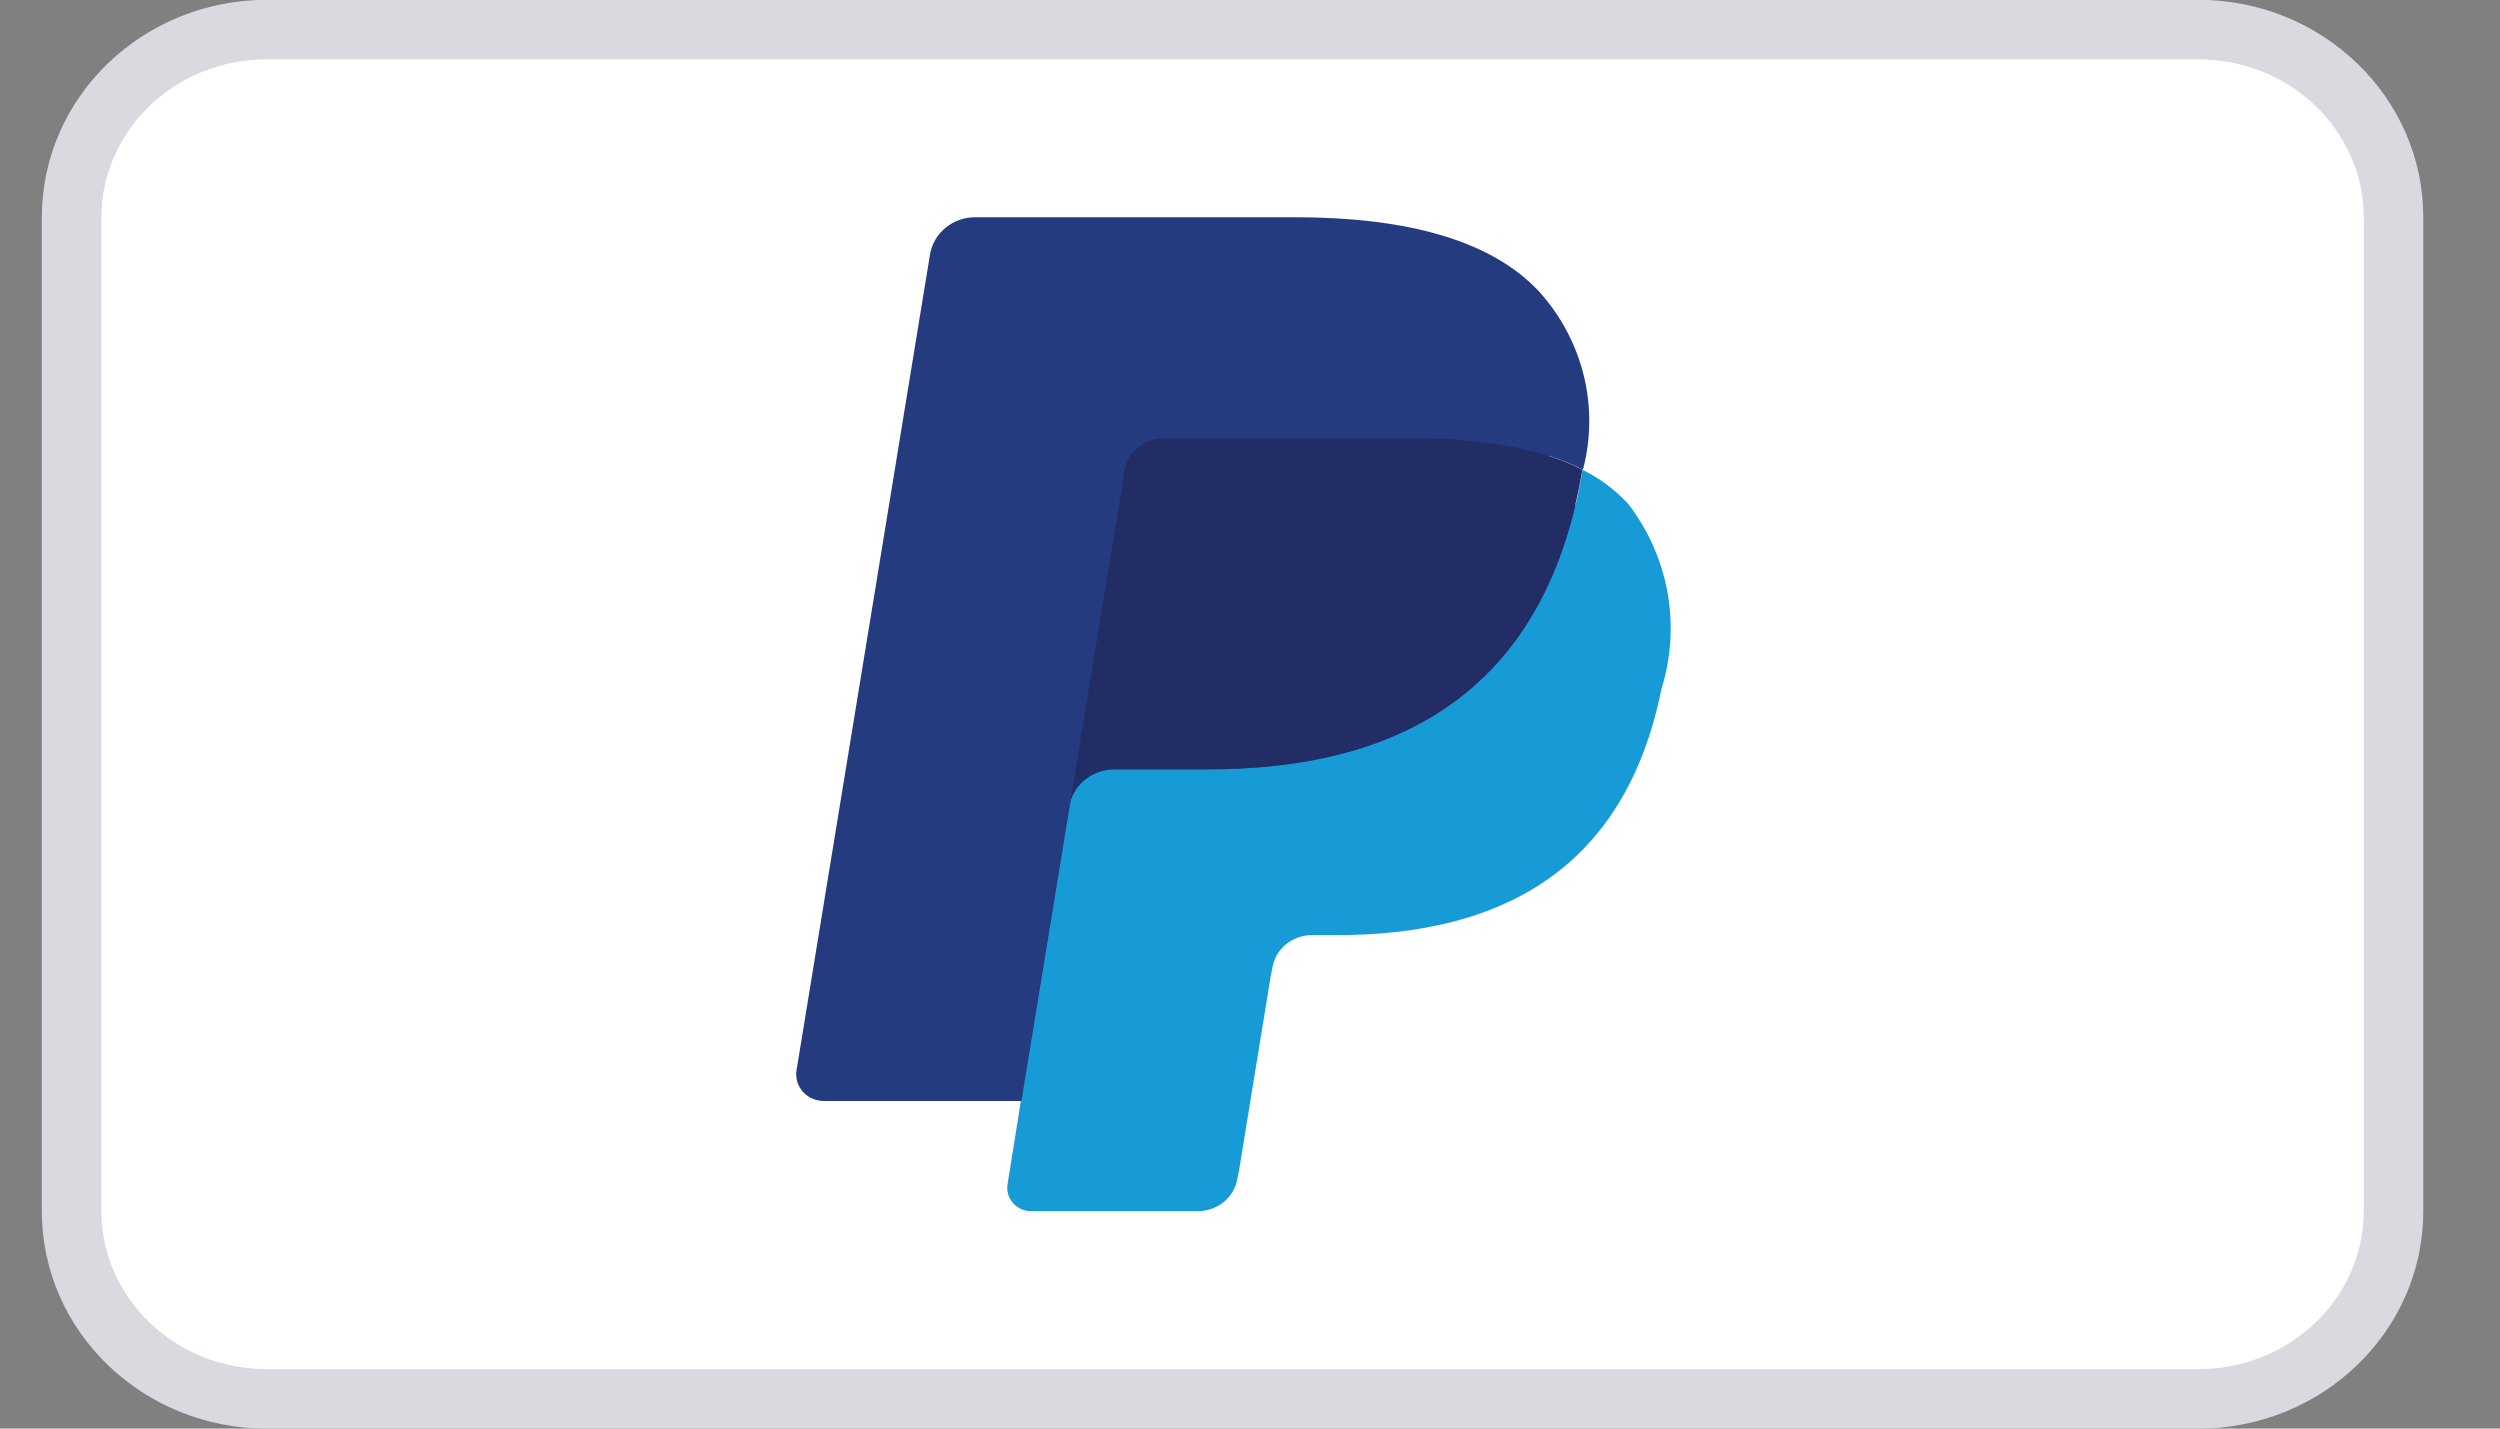 <svg width="49" height="28" viewBox="0 0 49 28" fill="none" xmlns="http://www.w3.org/2000/svg">
<rect x="0" y="0" width="49" height="28" fill="#808080" stroke="none"/>
<g clip-path="url(#clip0_4117_12976)">
<g clip-path="url(#clip1_4117_12976)">
<path d="M43.079 0.605H5.234C3.144 0.605 1.449 2.241 1.449 4.258V23.741C1.449 25.758 3.144 27.393 5.234 27.393H43.079C45.169 27.393 46.864 25.758 46.864 23.741V4.258C46.864 2.241 45.169 0.605 43.079 0.605Z" fill="white"/>
<path fill-rule="evenodd" clip-rule="evenodd" d="M43.081 1.163H5.236C3.402 1.163 1.987 2.587 1.987 4.258V23.74C1.987 25.41 3.402 26.835 5.236 26.835H43.081C44.914 26.835 46.329 25.41 46.329 23.74V4.258C46.329 2.587 44.914 1.163 43.081 1.163ZM5.236 -0.004H43.081C45.519 -0.004 47.496 1.904 47.496 4.258V23.74C47.496 26.094 45.519 28.002 43.081 28.002H5.236C2.797 28.002 0.82 26.094 0.82 23.74V4.258C0.82 1.904 2.797 -0.004 5.236 -0.004Z" fill="#D8DADF"/>
<path d="M20.463 23.081L20.812 20.937L20.033 20.92H16.312L18.899 5.091C18.906 5.043 18.932 4.999 18.97 4.967C19.009 4.935 19.058 4.918 19.108 4.918H25.383C27.466 4.918 28.902 5.337 29.653 6.162C29.985 6.513 30.22 6.938 30.337 7.399C30.45 7.962 30.45 8.541 30.337 9.104L30.329 9.154V9.59L30.681 9.782C30.95 9.914 31.192 10.092 31.394 10.307C31.707 10.662 31.907 11.097 31.972 11.559C32.053 12.164 32.025 12.778 31.89 13.374C31.758 14.098 31.498 14.795 31.121 15.434C30.812 15.941 30.396 16.381 29.9 16.724C29.404 17.057 28.848 17.3 28.26 17.44C27.588 17.6 26.898 17.677 26.205 17.669H25.716C25.366 17.669 25.027 17.789 24.761 18.008C24.495 18.227 24.319 18.531 24.264 18.865L24.227 19.058L23.609 22.833L23.581 22.972C23.579 23.002 23.565 23.031 23.542 23.052C23.524 23.067 23.501 23.075 23.478 23.075L20.463 23.081Z" fill="#253B80"/>
<path d="M31.018 9.207C31 9.322 30.978 9.441 30.954 9.563C30.127 13.662 27.296 15.08 23.681 15.08H21.841C21.628 15.08 21.422 15.153 21.26 15.287C21.098 15.421 20.991 15.607 20.958 15.81L20.009 21.578L19.748 23.213C19.737 23.278 19.741 23.345 19.76 23.408C19.778 23.471 19.81 23.53 19.855 23.58C19.899 23.63 19.953 23.67 20.015 23.698C20.077 23.725 20.144 23.739 20.212 23.739H23.477C23.664 23.739 23.845 23.675 23.987 23.558C24.129 23.441 24.224 23.278 24.253 23.1L24.285 22.941L24.899 19.176L24.938 18.969C24.967 18.79 25.061 18.628 25.203 18.51C25.346 18.393 25.527 18.328 25.714 18.328H26.202C29.365 18.328 31.841 17.089 32.565 13.502C32.756 12.889 32.796 12.242 32.683 11.612C32.569 10.982 32.305 10.386 31.91 9.872C31.657 9.6 31.354 9.374 31.017 9.207H31.018Z" fill="#179BD7"/>
<path d="M30.152 8.874C29.888 8.8 29.619 8.742 29.347 8.701C28.81 8.621 28.268 8.583 27.725 8.586H22.805C22.618 8.586 22.436 8.65 22.294 8.768C22.152 8.885 22.058 9.048 22.029 9.227L20.953 15.808C20.986 15.604 21.093 15.419 21.255 15.285C21.417 15.151 21.623 15.077 21.836 15.077H23.677C27.292 15.077 30.123 13.66 30.949 9.56C30.975 9.438 30.995 9.317 31.014 9.205C30.795 9.094 30.568 9.002 30.334 8.928L30.148 8.872L30.152 8.874Z" fill="#222D65"/>
<path d="M22.04 9.228C22.068 9.05 22.162 8.887 22.305 8.77C22.447 8.652 22.628 8.588 22.815 8.589H27.735C28.278 8.585 28.82 8.623 29.356 8.702C29.692 8.753 30.023 8.829 30.347 8.93C30.581 9.004 30.808 9.096 31.026 9.206C31.185 8.603 31.191 7.971 31.043 7.365C30.895 6.759 30.598 6.197 30.176 5.725C29.23 4.699 27.547 4.258 25.386 4.258H19.112C18.898 4.258 18.692 4.332 18.531 4.466C18.369 4.6 18.262 4.785 18.228 4.988L15.612 20.977C15.6 21.051 15.605 21.127 15.626 21.2C15.647 21.272 15.684 21.339 15.735 21.396C15.785 21.454 15.848 21.5 15.919 21.531C15.989 21.562 16.067 21.579 16.145 21.579H20.021L22.04 9.228Z" fill="#253B80"/>
</g>
</g>
<defs>
<clipPath id="clip0_4117_12976">
<rect width="47.843" height="28" fill="white" transform="translate(0.234)"/>
</clipPath>
<clipPath id="clip1_4117_12976">
<rect width="47.843" height="28.006" fill="white" transform="translate(0.234 -0.004)"/>
</clipPath>
</defs>
</svg>
